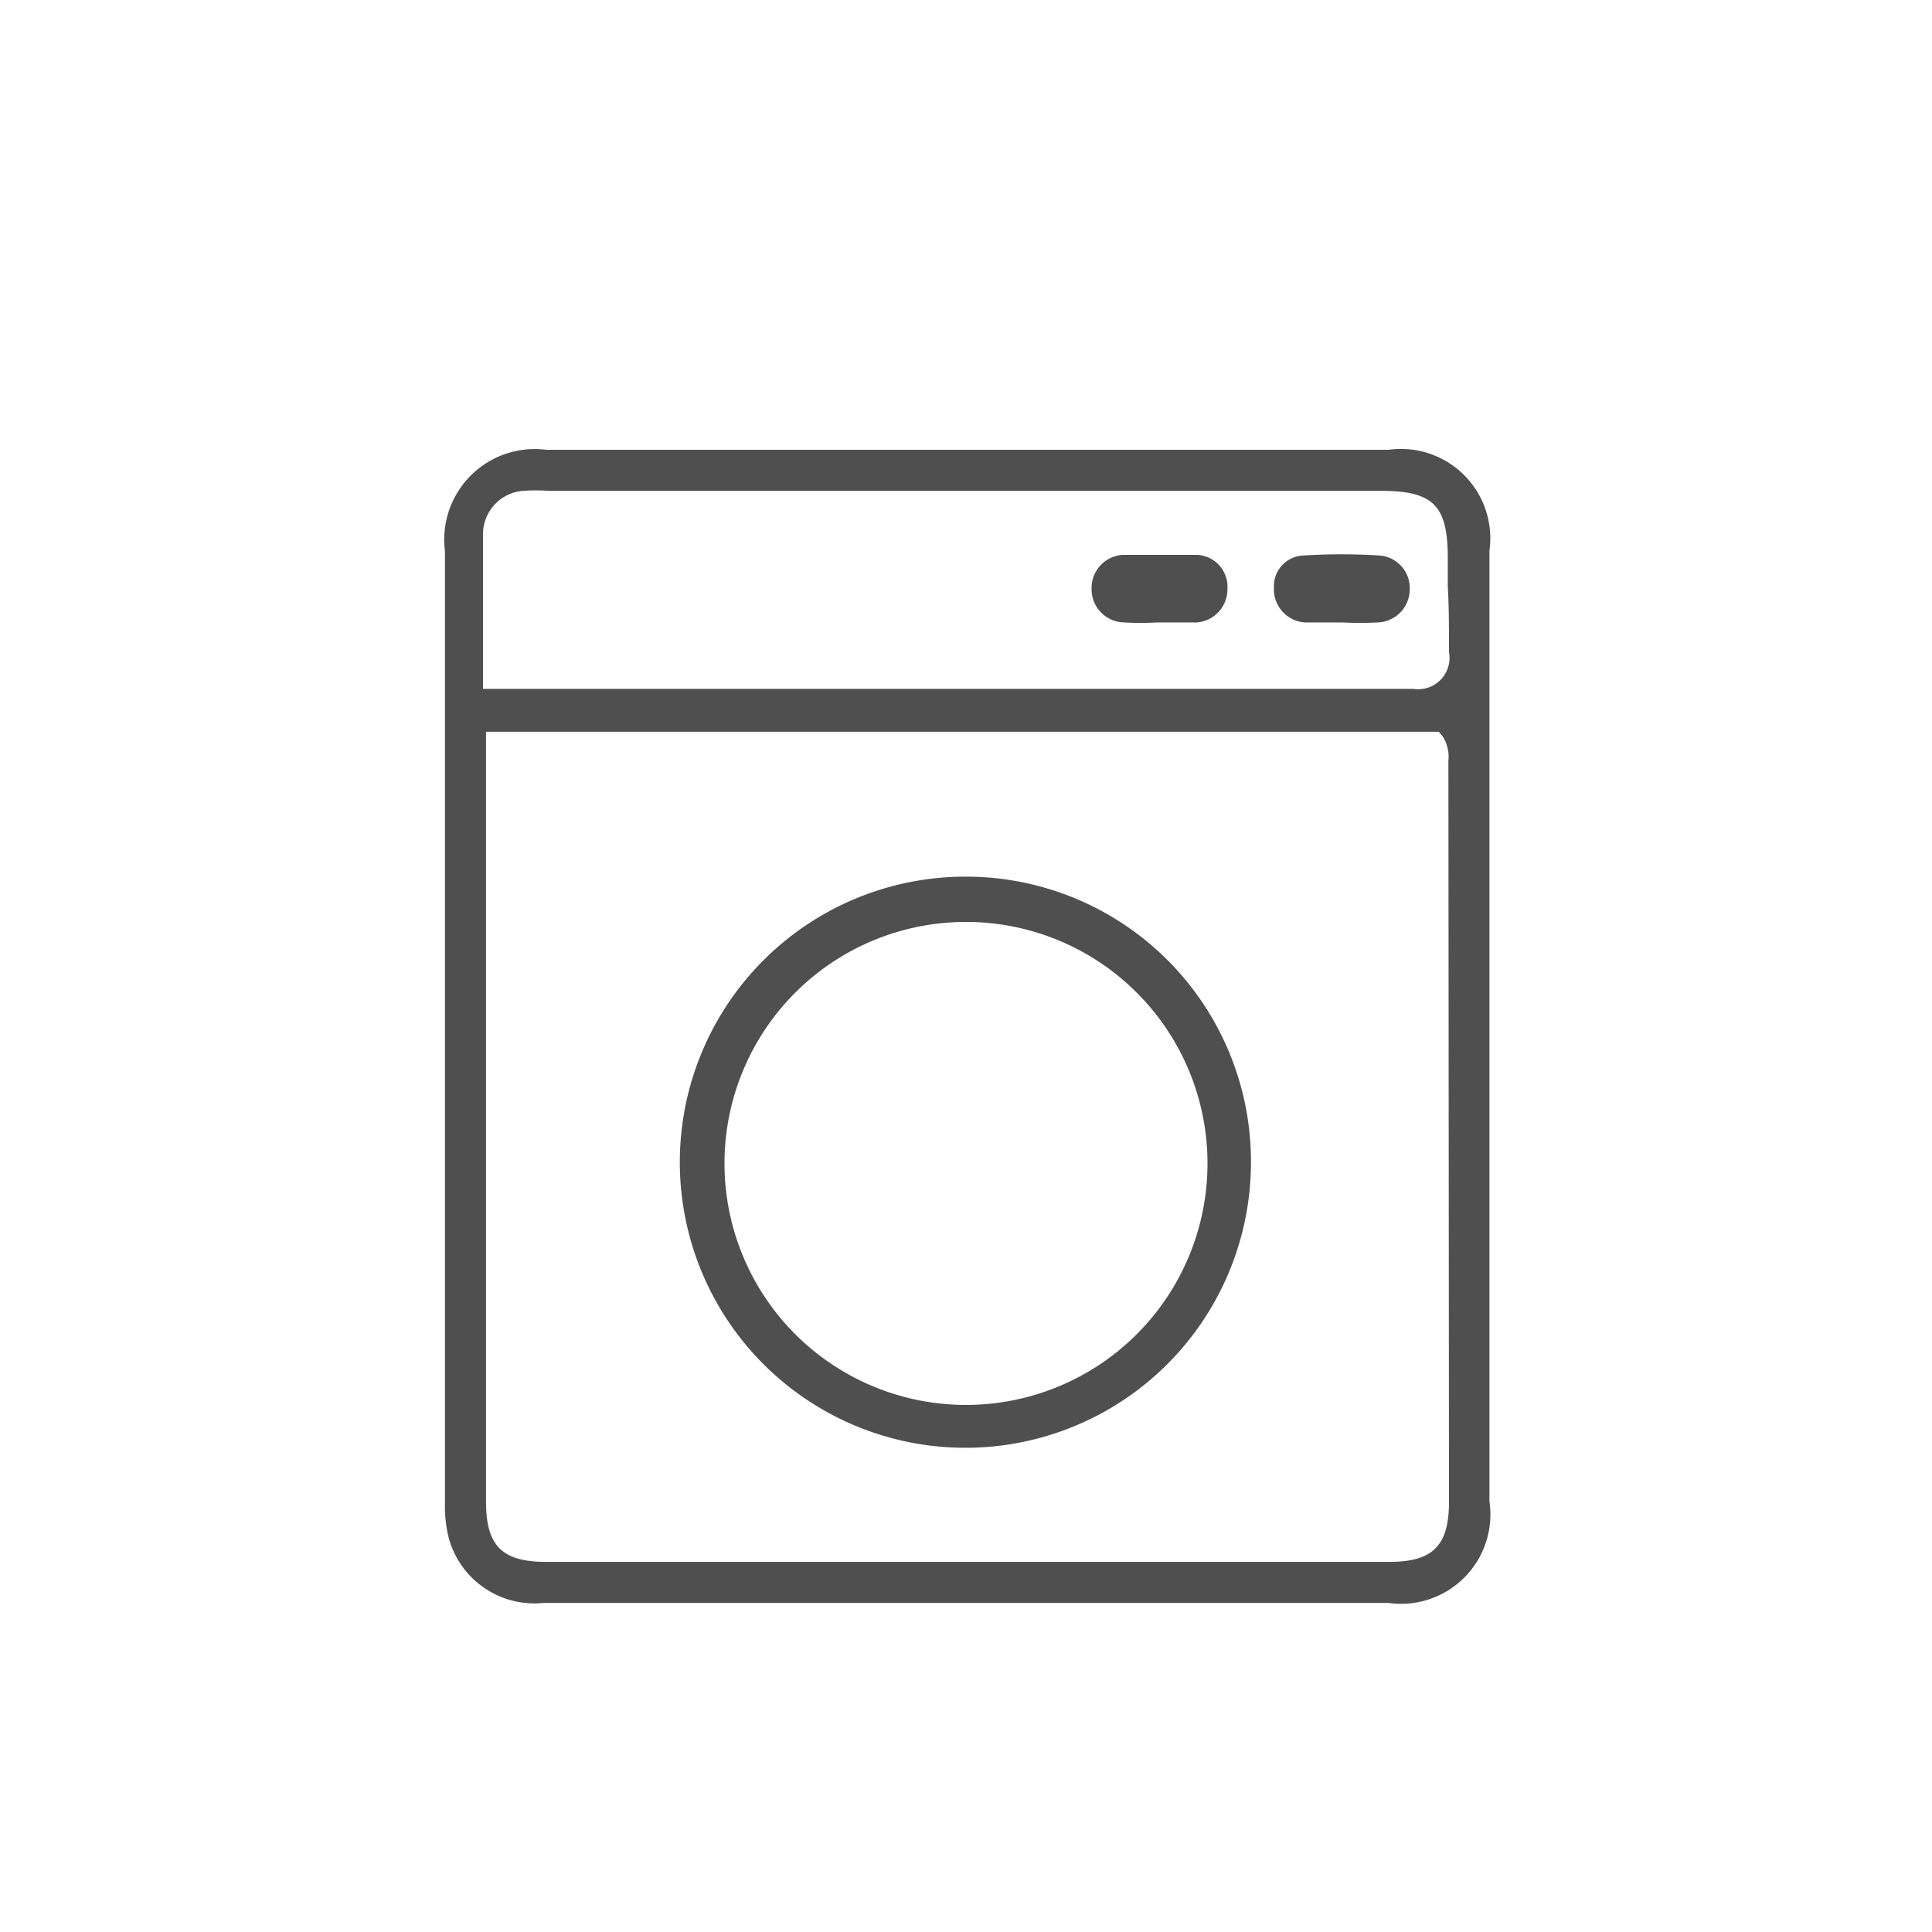 <svg id="Layer_1" data-name="Layer 1" xmlns="http://www.w3.org/2000/svg" viewBox="0 0 32 32"><defs><style>.cls-1{fill:#4f4f4f;}</style></defs><path class="cls-1" d="M23,7.45H9.05A1.5,1.5,0,0,0,7.37,9.13V24.88a2.15,2.15,0,0,0,.07.62A1.47,1.47,0,0,0,9,26.55H23a1.48,1.48,0,0,0,1.67-1.68V9.12A1.48,1.48,0,0,0,23,7.45Zm1,17.42c0,.75-.28,1-1,1H9.05c-.73,0-1-.26-1-1V12.12l.21,0c.28,0,15.17,0,15.47,0l.1,0,.06.07a.62.62,0,0,1,.1.41ZM24,10.8a.52.52,0,0,1-.59.61H8v-.93c0-.56,0-1.1,0-1.63a.72.72,0,0,1,.66-.72,3.1,3.1,0,0,1,.43,0H22.87c.87,0,1.11.24,1.11,1.11v.47C24,10.06,24,10.43,24,10.8Z"/><path class="cls-1" d="M20.33,9.76a.55.55,0,0,1-.51.55h-.65a4.86,4.86,0,0,1-.54,0,.55.55,0,0,1-.55-.55.55.55,0,0,1,.52-.57c.4,0,.81,0,1.22,0A.53.53,0,0,1,20.33,9.76Z"/><path class="cls-1" d="M23.35,9.75a.55.55,0,0,1-.54.56,5.42,5.42,0,0,1-.57,0c-.21,0-.42,0-.62,0a.55.55,0,0,1-.52-.57.51.51,0,0,1,.51-.54,9.93,9.93,0,0,1,1.22,0A.54.54,0,0,1,23.35,9.75Z"/><path class="cls-1" d="M16,14.52a4.73,4.73,0,1,0,4.72,4.73A4.72,4.72,0,0,0,16,14.52Zm0,8.75a4,4,0,1,1,4-4A4,4,0,0,1,16,23.27Z"/></svg>